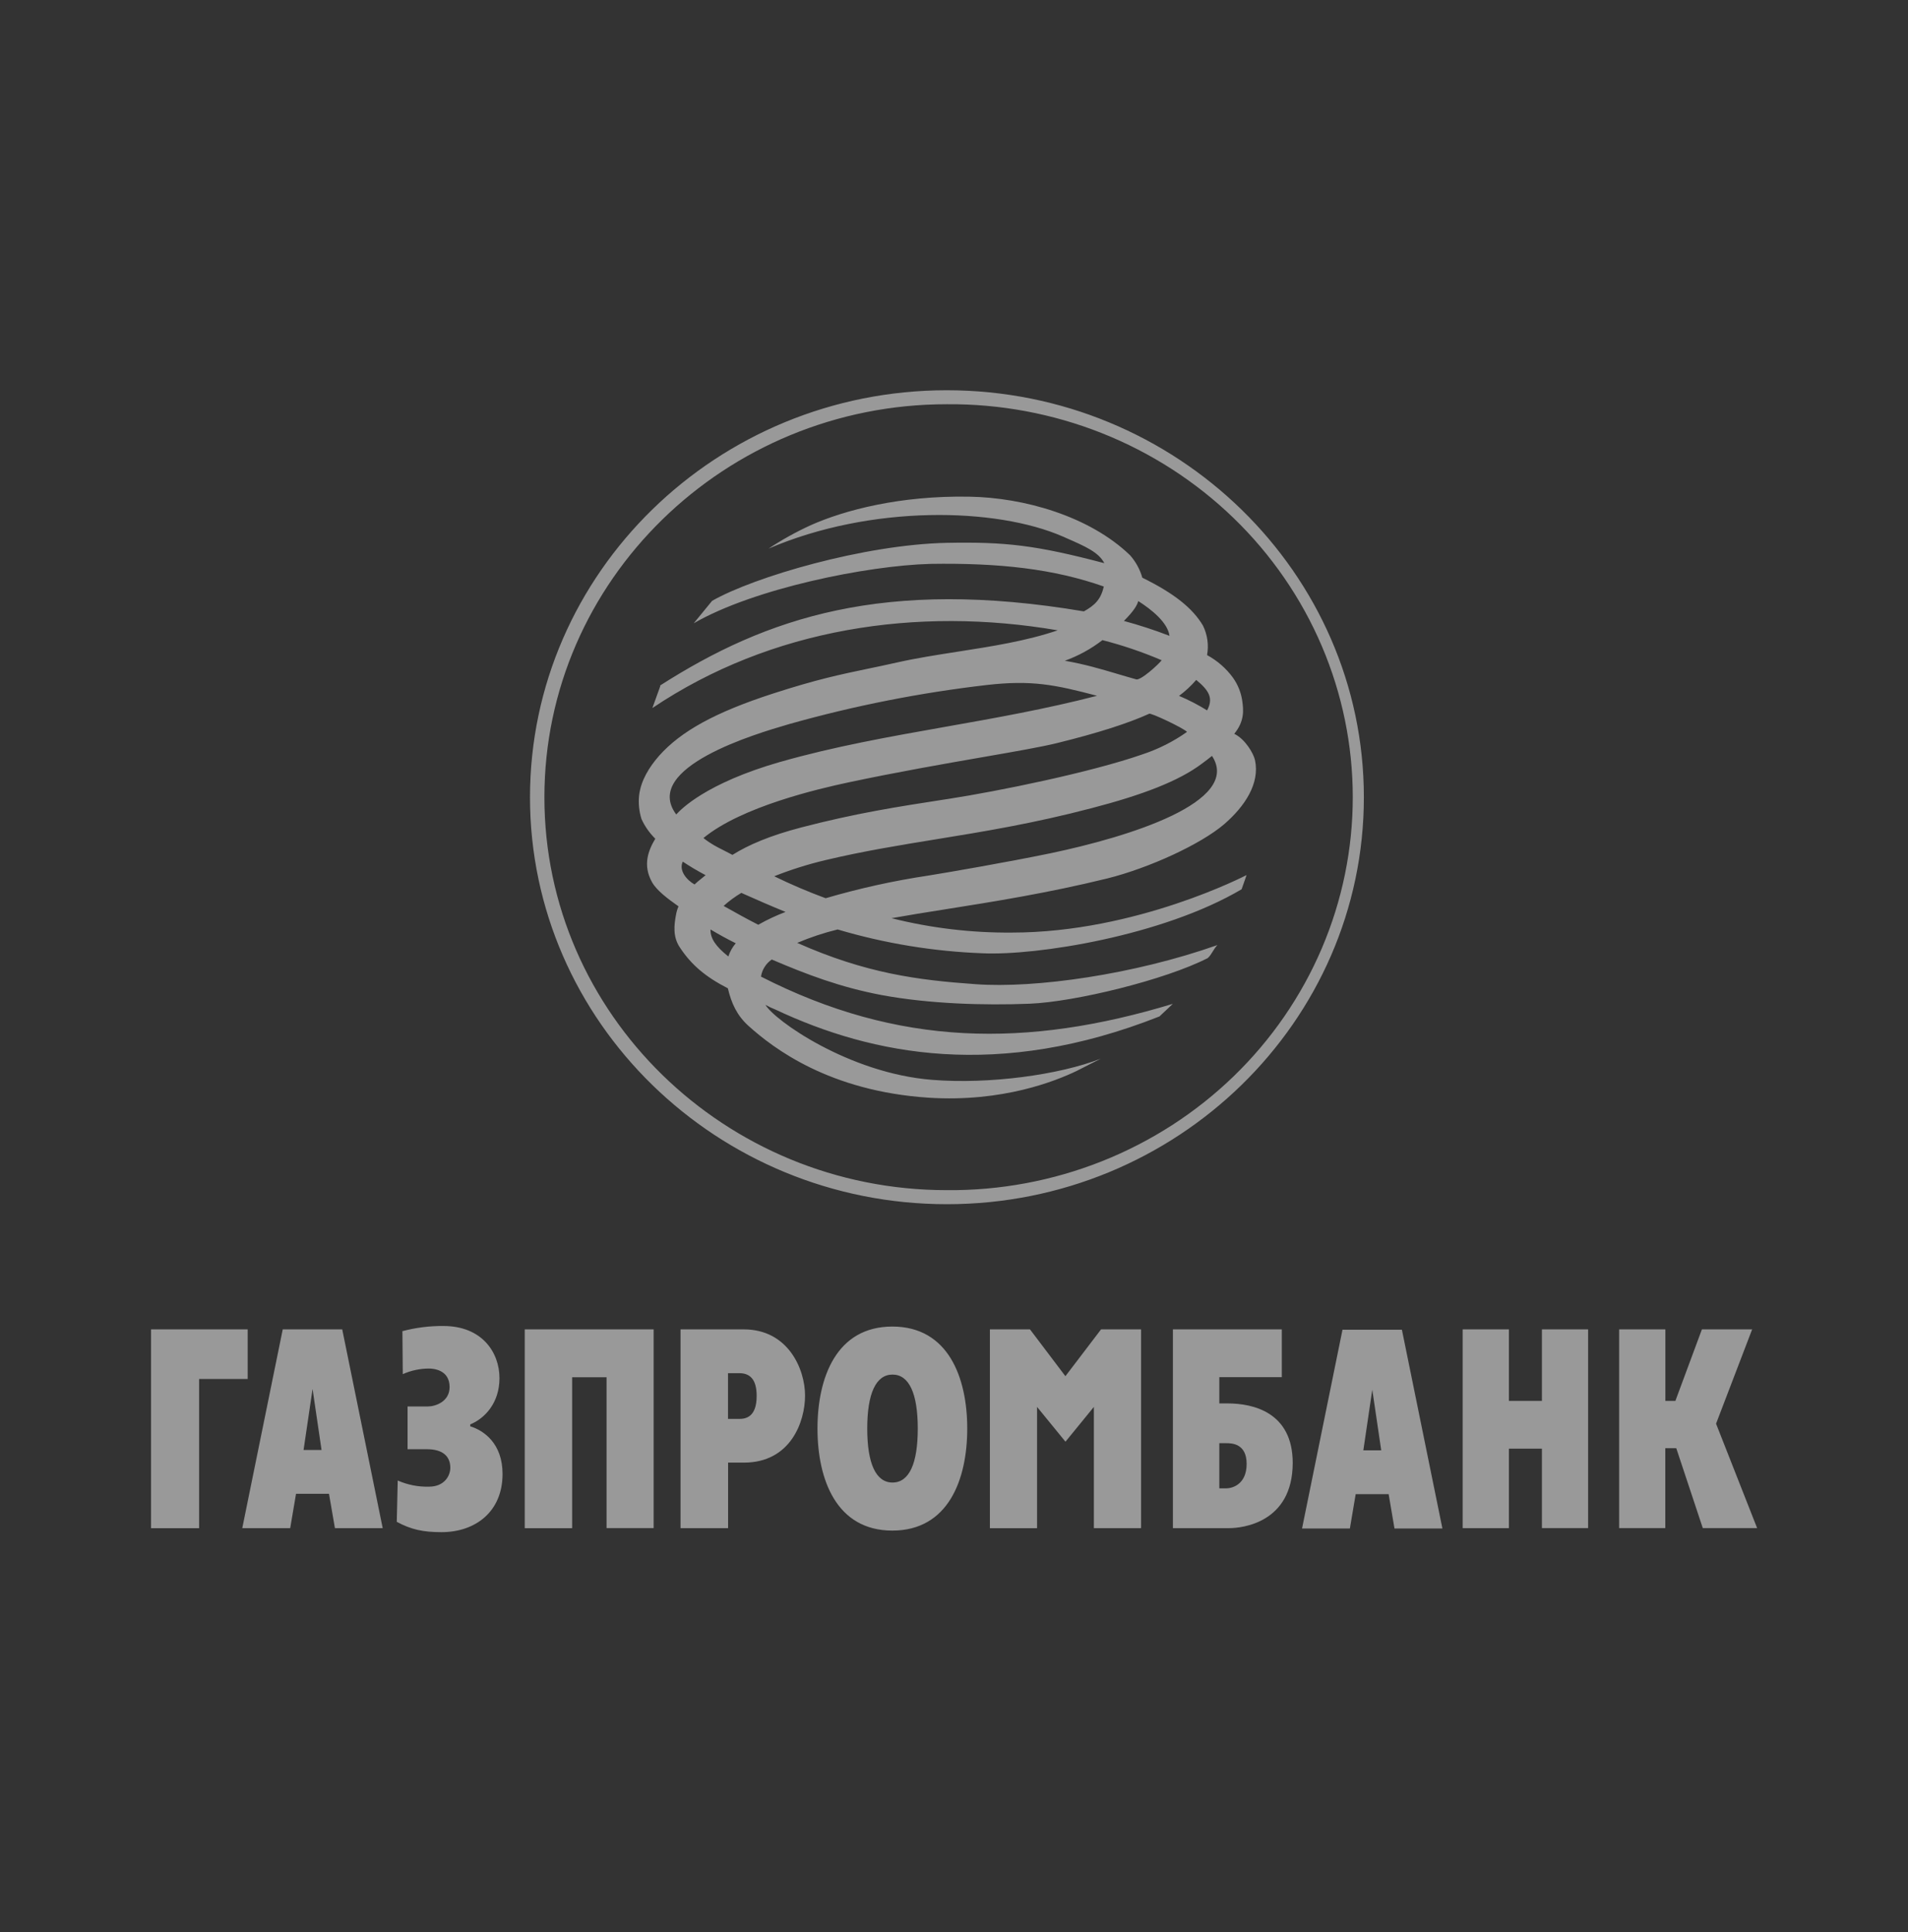 <?xml version="1.0" encoding="UTF-8"?> <svg xmlns="http://www.w3.org/2000/svg" width="80" height="81" viewBox="0 0 80 81" fill="none"><rect x="0" y="0" width="80" height="81" fill="#333333" stroke="none"/><g clip-path="url(#clip0_1439_13692)"><path fill-rule="evenodd" clip-rule="evenodd" d="M22.222 33.425C22.224 42.831 30.063 50.482 39.703 50.482C49.345 50.482 57.185 42.83 57.185 33.422C57.185 24.014 49.333 16.36 39.697 16.36C30.062 16.36 22.224 24.011 22.222 33.425ZM22.826 33.422C22.826 24.336 30.396 16.946 39.697 16.946C41.925 16.927 44.135 17.339 46.2 18.158C48.264 18.977 50.142 20.188 51.725 21.719C53.307 23.251 54.563 25.073 55.421 27.082C56.278 29.09 56.72 31.244 56.72 33.42C56.72 35.596 56.278 37.75 55.421 39.758C54.563 41.766 53.307 43.589 51.725 45.12C50.142 46.652 48.264 47.862 46.2 48.682C44.135 49.501 41.925 49.913 39.697 49.893C30.396 49.893 22.825 42.505 22.826 33.422ZM27.665 28.745C32.133 25.886 37.068 24.219 45.446 25.63C45.909 25.371 46.161 25.123 46.28 24.587C44.189 23.852 41.924 23.592 38.996 23.639C36.361 23.711 31.62 24.665 29.088 26.128L29.858 25.188C31.625 24.179 36.239 22.828 39.697 22.757C42.139 22.712 43.405 22.846 46.303 23.609C46.066 23.152 45.517 22.911 44.726 22.564C44.675 22.541 44.624 22.519 44.572 22.496C41.764 21.266 36.52 21.152 32.224 22.999C32.787 22.626 33.379 22.298 33.995 22.016C35.411 21.386 37.727 20.772 40.629 20.821C42.944 20.856 45.692 21.646 47.383 23.278C47.623 23.55 47.798 23.872 47.896 24.218C49.231 24.875 50.001 25.492 50.438 26.224C50.627 26.609 50.688 27.042 50.611 27.462C51.043 27.697 51.416 28.023 51.702 28.418C51.901 28.7 52.031 29.022 52.083 29.36C52.142 29.769 52.187 30.227 51.75 30.763C52.208 30.979 52.565 31.595 52.621 31.869C52.83 32.852 52.187 33.808 51.331 34.549C50.351 35.39 48.188 36.385 46.431 36.825C43.944 37.436 41.664 37.797 39.67 38.114C38.858 38.242 38.092 38.364 37.379 38.492C39.029 38.906 40.726 39.109 42.429 39.095C47.647 39.095 52.266 36.684 52.266 36.684C52.266 36.684 52.16 37.002 52.059 37.279C48.749 39.235 43.462 40.064 41.213 39.963C39.147 39.887 37.099 39.551 35.121 38.964C34.541 39.106 33.974 39.294 33.426 39.527C36.295 40.8 38.459 41.087 40.913 41.259C43.412 41.44 47.549 40.853 51.046 39.618C50.969 39.692 50.91 39.788 50.851 39.884L50.851 39.884C50.788 39.987 50.725 40.089 50.641 40.163C48.855 41.078 45.07 42.002 43.169 42.077C41.269 42.152 38.968 42.086 36.969 41.715C35.235 41.388 33.831 40.853 32.359 40.224C32.238 40.308 32.135 40.414 32.058 40.537C31.98 40.66 31.929 40.798 31.907 40.941C37.657 43.876 43.05 43.939 49.176 42.082L48.615 42.61C41.867 45.277 36.59 44.242 32.508 42.32C32.366 42.264 32.227 42.199 32.094 42.124C32.469 42.77 35.59 44.989 39.074 45.268C41.479 45.462 44.414 45.059 46.154 44.381L45.137 44.898C44.292 45.302 42.061 46.217 38.933 46.017C34.772 45.743 32.429 43.948 31.384 43.007C30.898 42.567 30.666 42.056 30.519 41.432C29.579 40.948 28.987 40.452 28.498 39.706C28.207 39.267 28.265 38.777 28.341 38.364C28.362 38.237 28.398 38.113 28.449 37.995C27.996 37.676 27.539 37.333 27.343 36.989C26.933 36.265 27.187 35.642 27.476 35.16C27.233 34.921 27.037 34.642 26.897 34.335C26.795 34.01 26.761 33.669 26.798 33.331C26.876 32.721 27.21 32.167 27.637 31.681C28.549 30.659 29.976 29.862 32.429 29.069C34.242 28.482 35.236 28.275 36.395 28.033L36.395 28.033C36.767 27.956 37.155 27.875 37.594 27.776C38.401 27.593 39.27 27.457 40.153 27.32L40.153 27.32C41.577 27.098 43.04 26.87 44.348 26.424C38.459 25.413 32.34 26.331 27.353 29.682L27.69 28.75L27.665 28.745ZM47.726 25.198C47.653 25.483 47.341 25.808 47.125 26.031C47.772 26.206 48.41 26.414 49.035 26.655C48.961 26.099 48.296 25.561 47.726 25.198ZM29.583 36.687C29.255 36.515 28.936 36.326 28.628 36.121C28.454 36.483 28.778 36.884 29.121 37.078C29.209 36.992 29.305 36.916 29.4 36.84L29.4 36.84C29.462 36.791 29.524 36.742 29.583 36.69V36.687ZM49.436 29.172C49.844 29.344 50.237 29.547 50.612 29.781C50.877 29.285 50.715 28.961 50.156 28.503C49.942 28.751 49.7 28.975 49.436 29.172ZM48.176 29.925C47.317 30.313 46.081 30.717 44.316 31.152C43.66 31.313 42.574 31.502 41.229 31.736L41.229 31.736C39.611 32.017 37.617 32.364 35.546 32.805C34.341 33.063 31.094 33.81 29.494 35.132C29.81 35.38 30.04 35.496 30.325 35.638C30.441 35.697 30.567 35.76 30.711 35.838C31.373 35.423 32.269 35.033 33.606 34.685C35.903 34.087 37.619 33.822 39.672 33.505L39.672 33.505L39.763 33.492C41.857 33.168 45.75 32.377 47.916 31.619C48.578 31.399 49.203 31.084 49.77 30.682C49.619 30.518 48.227 29.862 48.181 29.922L48.176 29.925ZM31.789 38.77L31.793 38.767L31.797 38.77H31.789ZM31.793 38.767C32.16 38.559 32.542 38.379 32.937 38.229C32.331 37.982 31.71 37.712 31.083 37.431C30.817 37.589 30.568 37.772 30.34 37.978C30.821 38.249 31.3 38.516 31.793 38.767ZM29.79 38.964C29.78 39.341 30.016 39.681 30.538 40.096C30.604 39.894 30.71 39.706 30.849 39.543C30.487 39.364 30.133 39.168 29.79 38.964ZM32.728 31.937C34.978 31.294 37.287 30.885 39.632 30.47C41.731 30.099 43.859 29.722 45.998 29.168C44.227 28.701 43.258 28.503 41.385 28.715C38.589 29.038 35.825 29.584 33.12 30.346C33.087 30.355 33.048 30.367 33.005 30.379L33.004 30.38C31.768 30.741 26.886 32.168 28.353 34.143C28.353 34.146 28.36 34.138 28.376 34.12C28.538 33.947 29.572 32.84 32.723 31.937H32.728ZM48.714 27.681L48.707 27.678L48.709 27.675L48.714 27.681ZM48.707 27.678C47.903 27.334 47.073 27.052 46.224 26.835C45.748 27.202 45.216 27.494 44.647 27.7C45.481 27.844 46.164 28.047 46.845 28.249L46.845 28.249C47.104 28.326 47.362 28.403 47.628 28.476C47.802 28.561 48.58 27.85 48.707 27.678ZM50.386 32.019C49.421 32.745 47.896 33.326 45.782 33.876C43.331 34.52 41.255 34.858 39.268 35.181C37.699 35.436 36.185 35.682 34.586 36.063C33.862 36.236 33.151 36.46 32.461 36.734C33.163 37.077 33.883 37.384 34.618 37.655C36.03 37.241 37.469 36.923 38.926 36.705C39.738 36.575 42.237 36.144 44.047 35.77C47.309 35.087 52.089 33.618 50.816 31.686V31.689C50.684 31.798 50.544 31.902 50.386 32.019ZM12.168 64.061H10.158L11.855 55.729H14.349L16.046 64.061H14.043L13.794 62.622H12.412L12.168 64.061ZM56.599 64.076H54.593L56.289 55.744H58.78L60.478 64.076H58.469L58.224 62.636H56.842L56.599 64.076ZM51.544 64.061H49.178V64.06V55.729H53.744V57.732H51.124V58.833H51.468C52.541 58.833 54.202 59.203 54.202 61.333C54.193 63.854 52.056 64.061 51.544 64.061ZM40.555 59.887C40.555 62.025 39.762 64.164 37.415 64.164C35.071 64.164 34.276 62.026 34.276 59.887C34.276 57.748 35.07 55.611 37.415 55.611C39.76 55.611 40.555 57.75 40.555 59.887ZM30.528 64.061H28.542L28.534 64.06V55.729H31.183C33.058 55.729 33.755 57.411 33.755 58.504C33.755 59.596 33.152 61.315 31.191 61.315H30.528V64.061ZM13.482 60.785L13.108 58.242H13.103L12.728 60.785H13.482ZM57.913 60.799L57.538 58.257L57.163 60.799H57.913ZM43.186 55.729H41.505V64.065H43.482V58.979L44.674 60.438L45.865 58.979V64.061H47.844V55.729H46.166L44.671 57.692L43.186 55.729ZM10.385 55.729H6.332V64.064H8.348V57.808H10.385V55.729ZM69.827 55.729H67.889V64.06H69.824V60.711H70.284L71.396 64.06H73.674L71.952 59.683L73.465 55.729H71.359L70.246 58.729H69.827V55.729ZM63.267 55.729H61.328V64.061H63.267V60.73H64.651V64.06H66.587V55.729H64.651V58.729H63.267V55.729ZM51.124 60.5V62.394H51.413C51.645 62.394 52.27 62.248 52.27 61.368C52.27 60.512 51.645 60.5 51.413 60.5H51.124ZM36.362 59.887C36.362 61.355 36.726 62.15 37.422 62.15C38.121 62.15 38.481 61.356 38.481 59.887C38.481 58.418 38.118 57.624 37.422 57.624C36.725 57.624 36.362 58.419 36.362 59.887ZM30.995 57.565H30.524V59.482H30.995C31.252 59.482 31.726 59.423 31.726 58.518C31.726 57.824 31.445 57.565 30.995 57.565ZM27.406 55.729H22.004H22.002V64.064H23.989V57.737H25.432V64.06H27.406V55.729ZM18.851 58.147C18.851 58.758 18.259 58.961 17.939 58.961H17.089V60.753H17.902C18.576 60.753 18.881 61.061 18.881 61.529C18.881 61.871 18.627 62.323 17.99 62.323C17.537 62.336 17.088 62.247 16.676 62.065L16.636 63.797C17.237 64.12 17.737 64.23 18.51 64.23C19.946 64.23 21.071 63.361 21.071 61.792C21.071 60.514 20.29 59.969 19.717 59.793V59.713C20.314 59.468 20.942 58.827 20.942 57.773C20.942 56.697 20.212 55.588 18.595 55.588C18.014 55.582 17.434 55.655 16.873 55.804L16.888 57.606C17.23 57.453 17.602 57.373 17.979 57.371C18.17 57.371 18.851 57.42 18.851 58.147Z" fill="white" fill-opacity="0.5"></path></g><defs><clipPath id="clip0_1439_13692"><rect width="67.541" height="48.545" fill="white" transform="translate(6.229 16.292)"></rect></clipPath></defs></svg> 